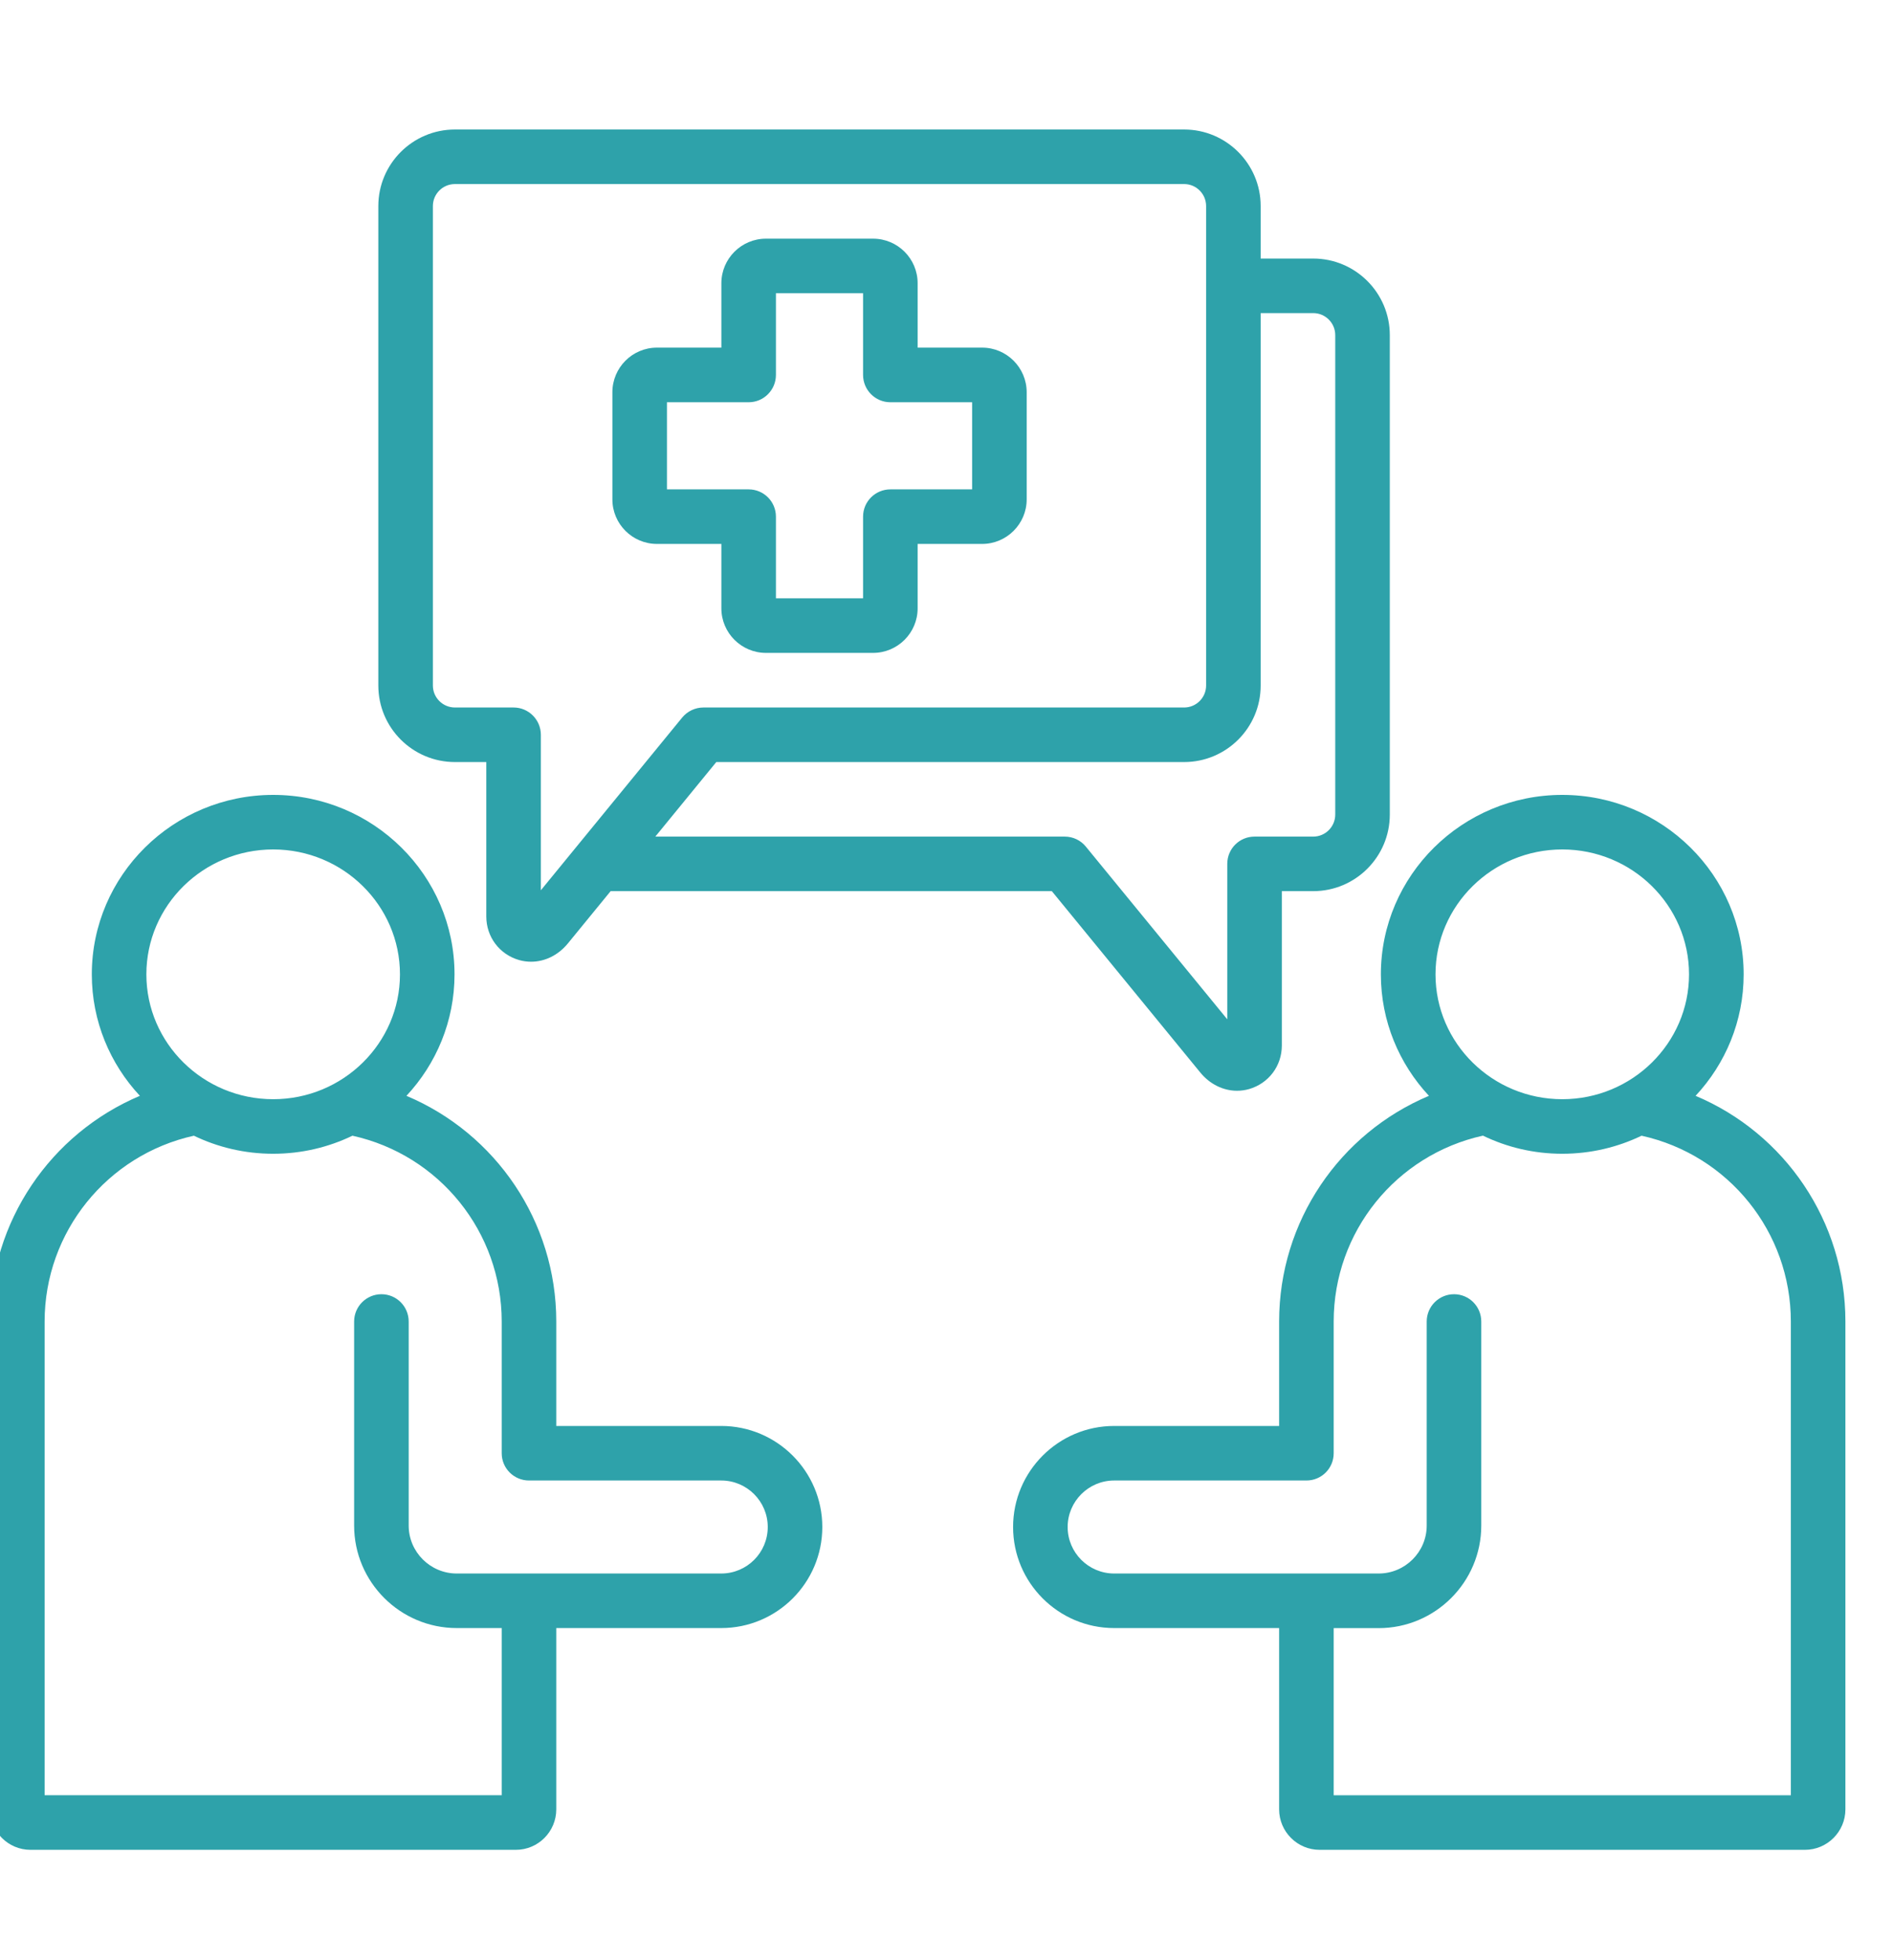 <svg width="28" height="29" viewBox="0 0 28 29" fill="none" xmlns="http://www.w3.org/2000/svg">
<g clip-path="url(#clip0_12011_4758)">
<path d="M10.668 21.096H8.228V19.551C8.228 18.07 7.332 16.768 6.012 16.212C6.453 15.739 6.723 15.107 6.723 14.415C6.723 12.951 5.52 11.76 4.041 11.76C2.561 11.76 1.358 12.951 1.358 14.415C1.358 15.108 1.628 15.739 2.069 16.212C0.75 16.769 -0.147 18.072 -0.147 19.551V26.768C-0.147 27.098 0.121 27.367 0.451 27.367H7.63C7.96 27.367 8.228 27.098 8.228 26.768V24.086H10.668C11.493 24.086 12.163 23.416 12.163 22.591C12.163 21.767 11.493 21.096 10.668 21.096ZM4.041 12.567C5.075 12.567 5.916 13.396 5.916 14.415C5.916 15.433 5.075 16.262 4.041 16.262C3.006 16.262 2.165 15.433 2.165 14.415C2.165 13.396 3.006 12.567 4.041 12.567ZM10.668 23.279H6.756C6.364 23.279 6.045 22.96 6.045 22.569V19.551C6.045 19.328 5.865 19.147 5.642 19.147C5.419 19.147 5.238 19.328 5.238 19.551V22.569C5.238 23.405 5.919 24.086 6.756 24.086H7.421V26.559H0.66V19.551C0.66 18.228 1.583 17.087 2.868 16.802C3.222 16.973 3.62 17.069 4.04 17.069C4.461 17.069 4.859 16.973 5.213 16.802C6.499 17.086 7.421 18.226 7.421 19.551V21.5C7.421 21.723 7.602 21.903 7.825 21.903H10.668C11.048 21.903 11.356 22.212 11.356 22.591C11.356 22.971 11.048 23.279 10.668 23.279ZM25.08 16.212C25.521 15.739 25.791 15.107 25.791 14.415C25.791 12.951 24.587 11.76 23.108 11.76C21.629 11.76 20.425 12.951 20.425 14.415C20.425 15.107 20.695 15.739 21.136 16.212C19.816 16.767 18.92 18.068 18.92 19.551V21.096H16.48C15.656 21.096 14.985 21.767 14.985 22.591C14.985 23.416 15.656 24.086 16.48 24.086H18.92V26.768C18.92 27.098 19.189 27.367 19.519 27.367H26.697C27.027 27.367 27.296 27.098 27.296 26.768V19.551C27.296 18.069 26.4 16.768 25.08 16.212ZM23.108 12.567C24.142 12.567 24.983 13.396 24.983 14.415C24.983 15.433 24.142 16.262 23.108 16.262C22.074 16.262 21.233 15.433 21.233 14.415C21.233 13.396 22.074 12.567 23.108 12.567ZM26.489 26.56H19.727V24.087H20.392C21.229 24.087 21.91 23.406 21.91 22.569V19.551C21.91 19.328 21.73 19.147 21.507 19.147C21.284 19.147 21.103 19.328 21.103 19.551V22.569C21.103 22.96 20.784 23.279 20.392 23.279H16.48C16.101 23.279 15.792 22.971 15.792 22.591C15.792 22.212 16.101 21.903 16.48 21.903H19.324C19.547 21.903 19.727 21.723 19.727 21.5V19.551C19.727 18.224 20.649 17.086 21.935 16.801C22.289 16.973 22.687 17.069 23.108 17.069C23.528 17.069 23.926 16.973 24.281 16.802C25.567 17.086 26.489 18.225 26.489 19.551V26.56ZM6.729 11.274H7.193V13.559C7.193 13.86 7.387 14.119 7.677 14.203C7.736 14.22 7.796 14.228 7.856 14.228C8.059 14.228 8.257 14.132 8.4 13.957L9.032 13.184H15.558L17.753 15.866C17.896 16.041 18.094 16.137 18.297 16.137C18.356 16.137 18.417 16.129 18.476 16.112C18.765 16.028 18.96 15.77 18.96 15.468V13.184H19.424C20.049 13.184 20.557 12.676 20.557 12.051V4.958C20.557 4.333 20.049 3.825 19.424 3.825H18.647V3.048C18.647 2.424 18.139 1.916 17.515 1.916H6.729C6.104 1.916 5.596 2.424 5.596 3.048V10.142C5.596 10.767 6.104 11.274 6.729 11.274ZM19.424 4.632C19.604 4.632 19.75 4.778 19.75 4.958V12.051C19.75 12.231 19.604 12.377 19.424 12.377H18.556C18.333 12.377 18.153 12.557 18.153 12.78V15.08L16.061 12.525C15.985 12.431 15.87 12.377 15.749 12.377H9.693L10.595 11.274H17.515C18.139 11.274 18.647 10.767 18.647 10.142V4.632H19.424ZM6.403 3.048C6.403 2.869 6.549 2.723 6.729 2.723H17.515C17.694 2.723 17.84 2.869 17.84 3.048V10.142C17.84 10.321 17.694 10.467 17.515 10.467H10.404C10.283 10.467 10.168 10.522 10.091 10.615L8 13.171V10.871C8 10.648 7.819 10.467 7.597 10.467H6.729C6.549 10.467 6.403 10.321 6.403 10.142L6.403 3.048ZM9.717 8.047H10.67V9C10.67 9.363 10.966 9.659 11.329 9.659H12.914C13.278 9.659 13.573 9.363 13.573 9V8.047H14.527C14.89 8.047 15.186 7.751 15.186 7.388V5.803C15.186 5.439 14.89 5.143 14.527 5.143H13.573V4.19C13.573 3.827 13.278 3.531 12.914 3.531H11.329C10.966 3.531 10.67 3.827 10.67 4.19V5.143H9.717C9.353 5.143 9.058 5.439 9.058 5.803V7.388C9.058 7.751 9.353 8.047 9.717 8.047ZM9.865 5.951H11.074C11.296 5.951 11.477 5.77 11.477 5.547V4.338H12.766V5.547C12.766 5.77 12.947 5.951 13.17 5.951H14.379V7.24H13.17C12.947 7.24 12.766 7.42 12.766 7.643V8.852H11.477V7.643C11.477 7.42 11.296 7.24 11.074 7.24H9.865V5.951Z" fill="#2EA2AA"/>
</g>
<defs>
<clipPath id="clip0_12011_4758">
<rect width="27.551" height="27.551" fill="white" transform="translate(-0.201 0.866)"/>
</clipPath>
</defs>
</svg>
